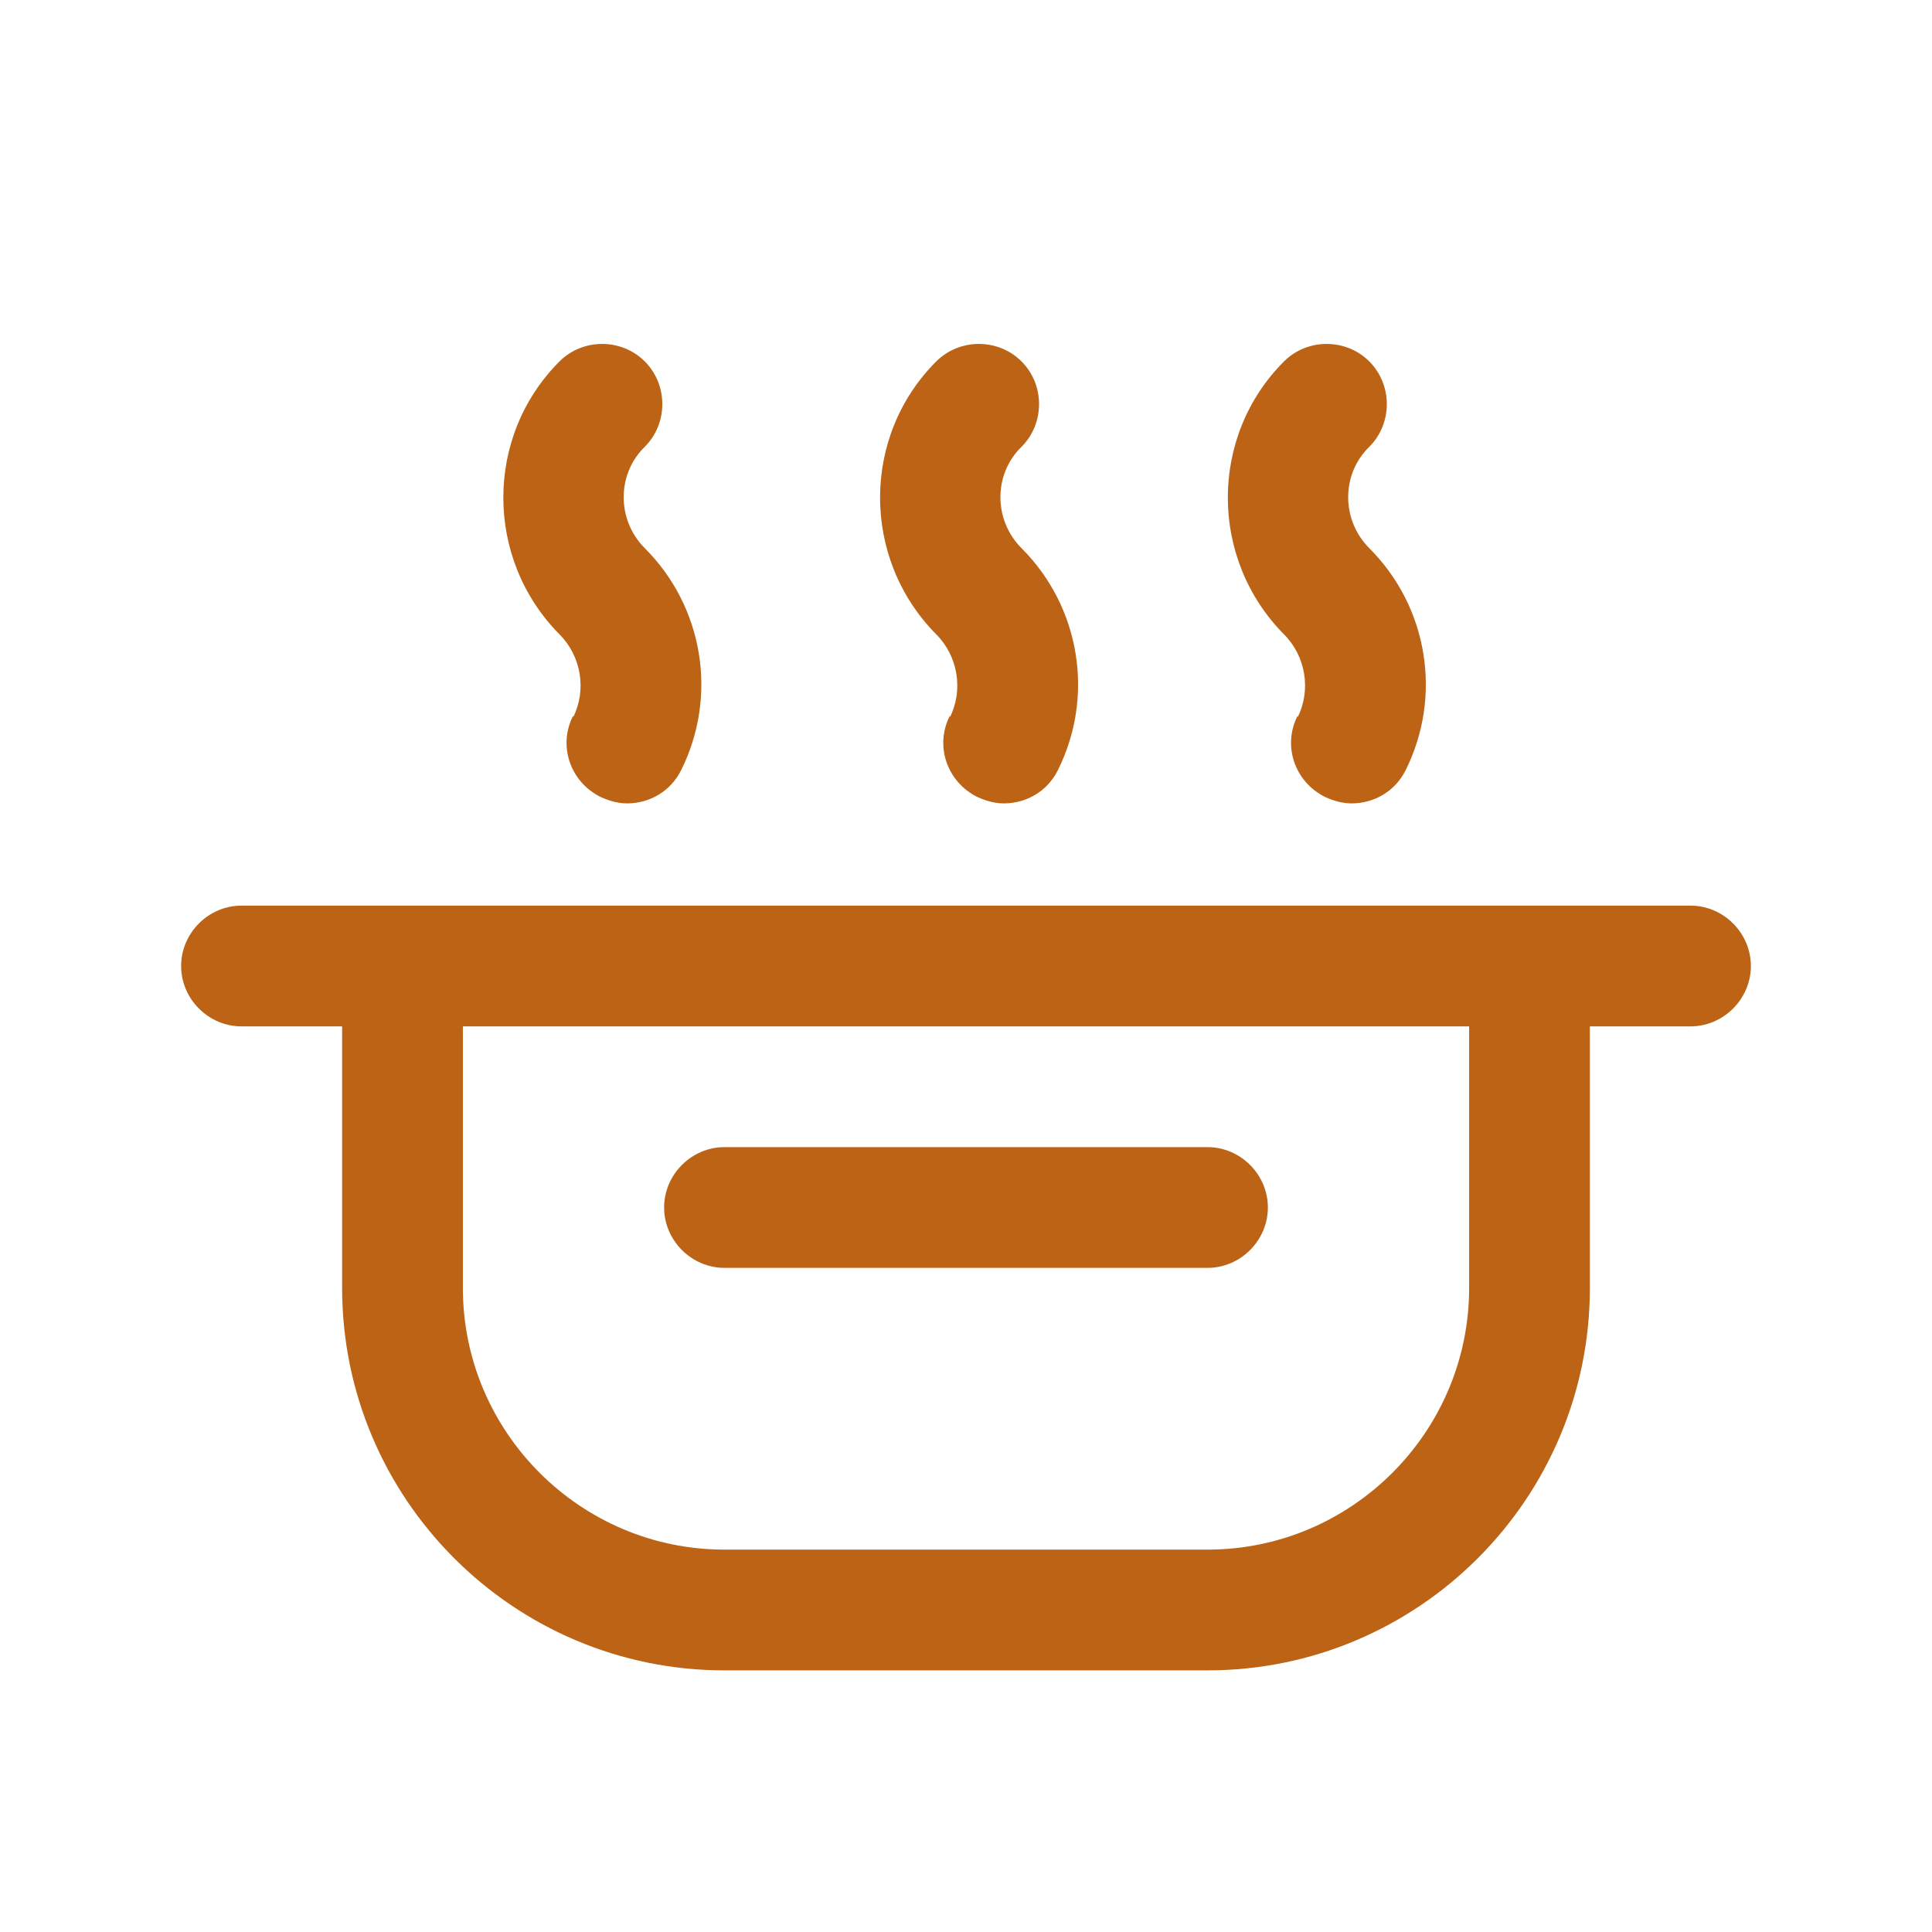 <svg width="24" height="24" viewBox="0 0 24 24" fill="none" xmlns="http://www.w3.org/2000/svg">
<path d="M21 11.25H3C2.59 11.25 2.25 11.59 2.25 12C2.25 12.41 2.59 12.75 3 12.75H4.25V16C4.25 18.62 6.38 20.75 9 20.75H15C17.62 20.75 19.75 18.62 19.75 16V12.75H21C21.41 12.75 21.75 12.41 21.75 12C21.75 11.59 21.41 11.25 21 11.25ZM18.25 16C18.25 17.79 16.79 19.25 15 19.25H9C7.21 19.25 5.75 17.79 5.75 16V12.75H18.25V16Z" fill="#BD6316"/>
<path d="M11.8 8.89C11.61 9.26 11.76 9.71 12.14 9.9C12.25 9.95 12.36 9.98 12.47 9.98C12.75 9.98 13.01 9.83 13.14 9.57C13.6 8.65 13.42 7.54 12.69 6.81C12.34 6.46 12.34 5.89 12.69 5.55C12.98 5.26 12.98 4.78 12.69 4.49C12.4 4.2 11.92 4.2 11.63 4.49C10.7 5.42 10.7 6.94 11.63 7.88C11.9 8.15 11.97 8.57 11.8 8.91V8.89Z" fill="#BD6316"/>
<path d="M16.12 8.89C15.93 9.26 16.08 9.71 16.46 9.9C16.57 9.95 16.68 9.98 16.79 9.98C17.07 9.98 17.33 9.83 17.46 9.57C17.92 8.65 17.74 7.54 17.01 6.81C16.66 6.46 16.66 5.89 17.01 5.55C17.3 5.26 17.3 4.78 17.01 4.49C16.72 4.2 16.24 4.2 15.95 4.49C15.02 5.42 15.02 6.94 15.95 7.88C16.22 8.15 16.29 8.57 16.12 8.91V8.89Z" fill="#BD6316"/>
<path d="M7.12 8.89C6.93 9.26 7.08 9.71 7.46 9.9C7.57 9.95 7.68 9.98 7.79 9.98C8.07 9.98 8.33 9.83 8.46 9.57C8.92 8.65 8.74 7.54 8.01 6.81C7.66 6.46 7.66 5.89 8.01 5.55C8.3 5.26 8.3 4.78 8.01 4.49C7.72 4.2 7.24 4.2 6.95 4.49C6.02 5.42 6.02 6.94 6.95 7.88C7.22 8.15 7.29 8.57 7.12 8.91V8.89Z" fill="#BD6316"/>
<path d="M9 15.75H15C15.41 15.75 15.75 15.41 15.75 15C15.75 14.59 15.41 14.25 15 14.25H9C8.59 14.25 8.25 14.59 8.25 15C8.25 15.41 8.59 15.75 9 15.75Z" fill="#BD6316"/>
</svg>
